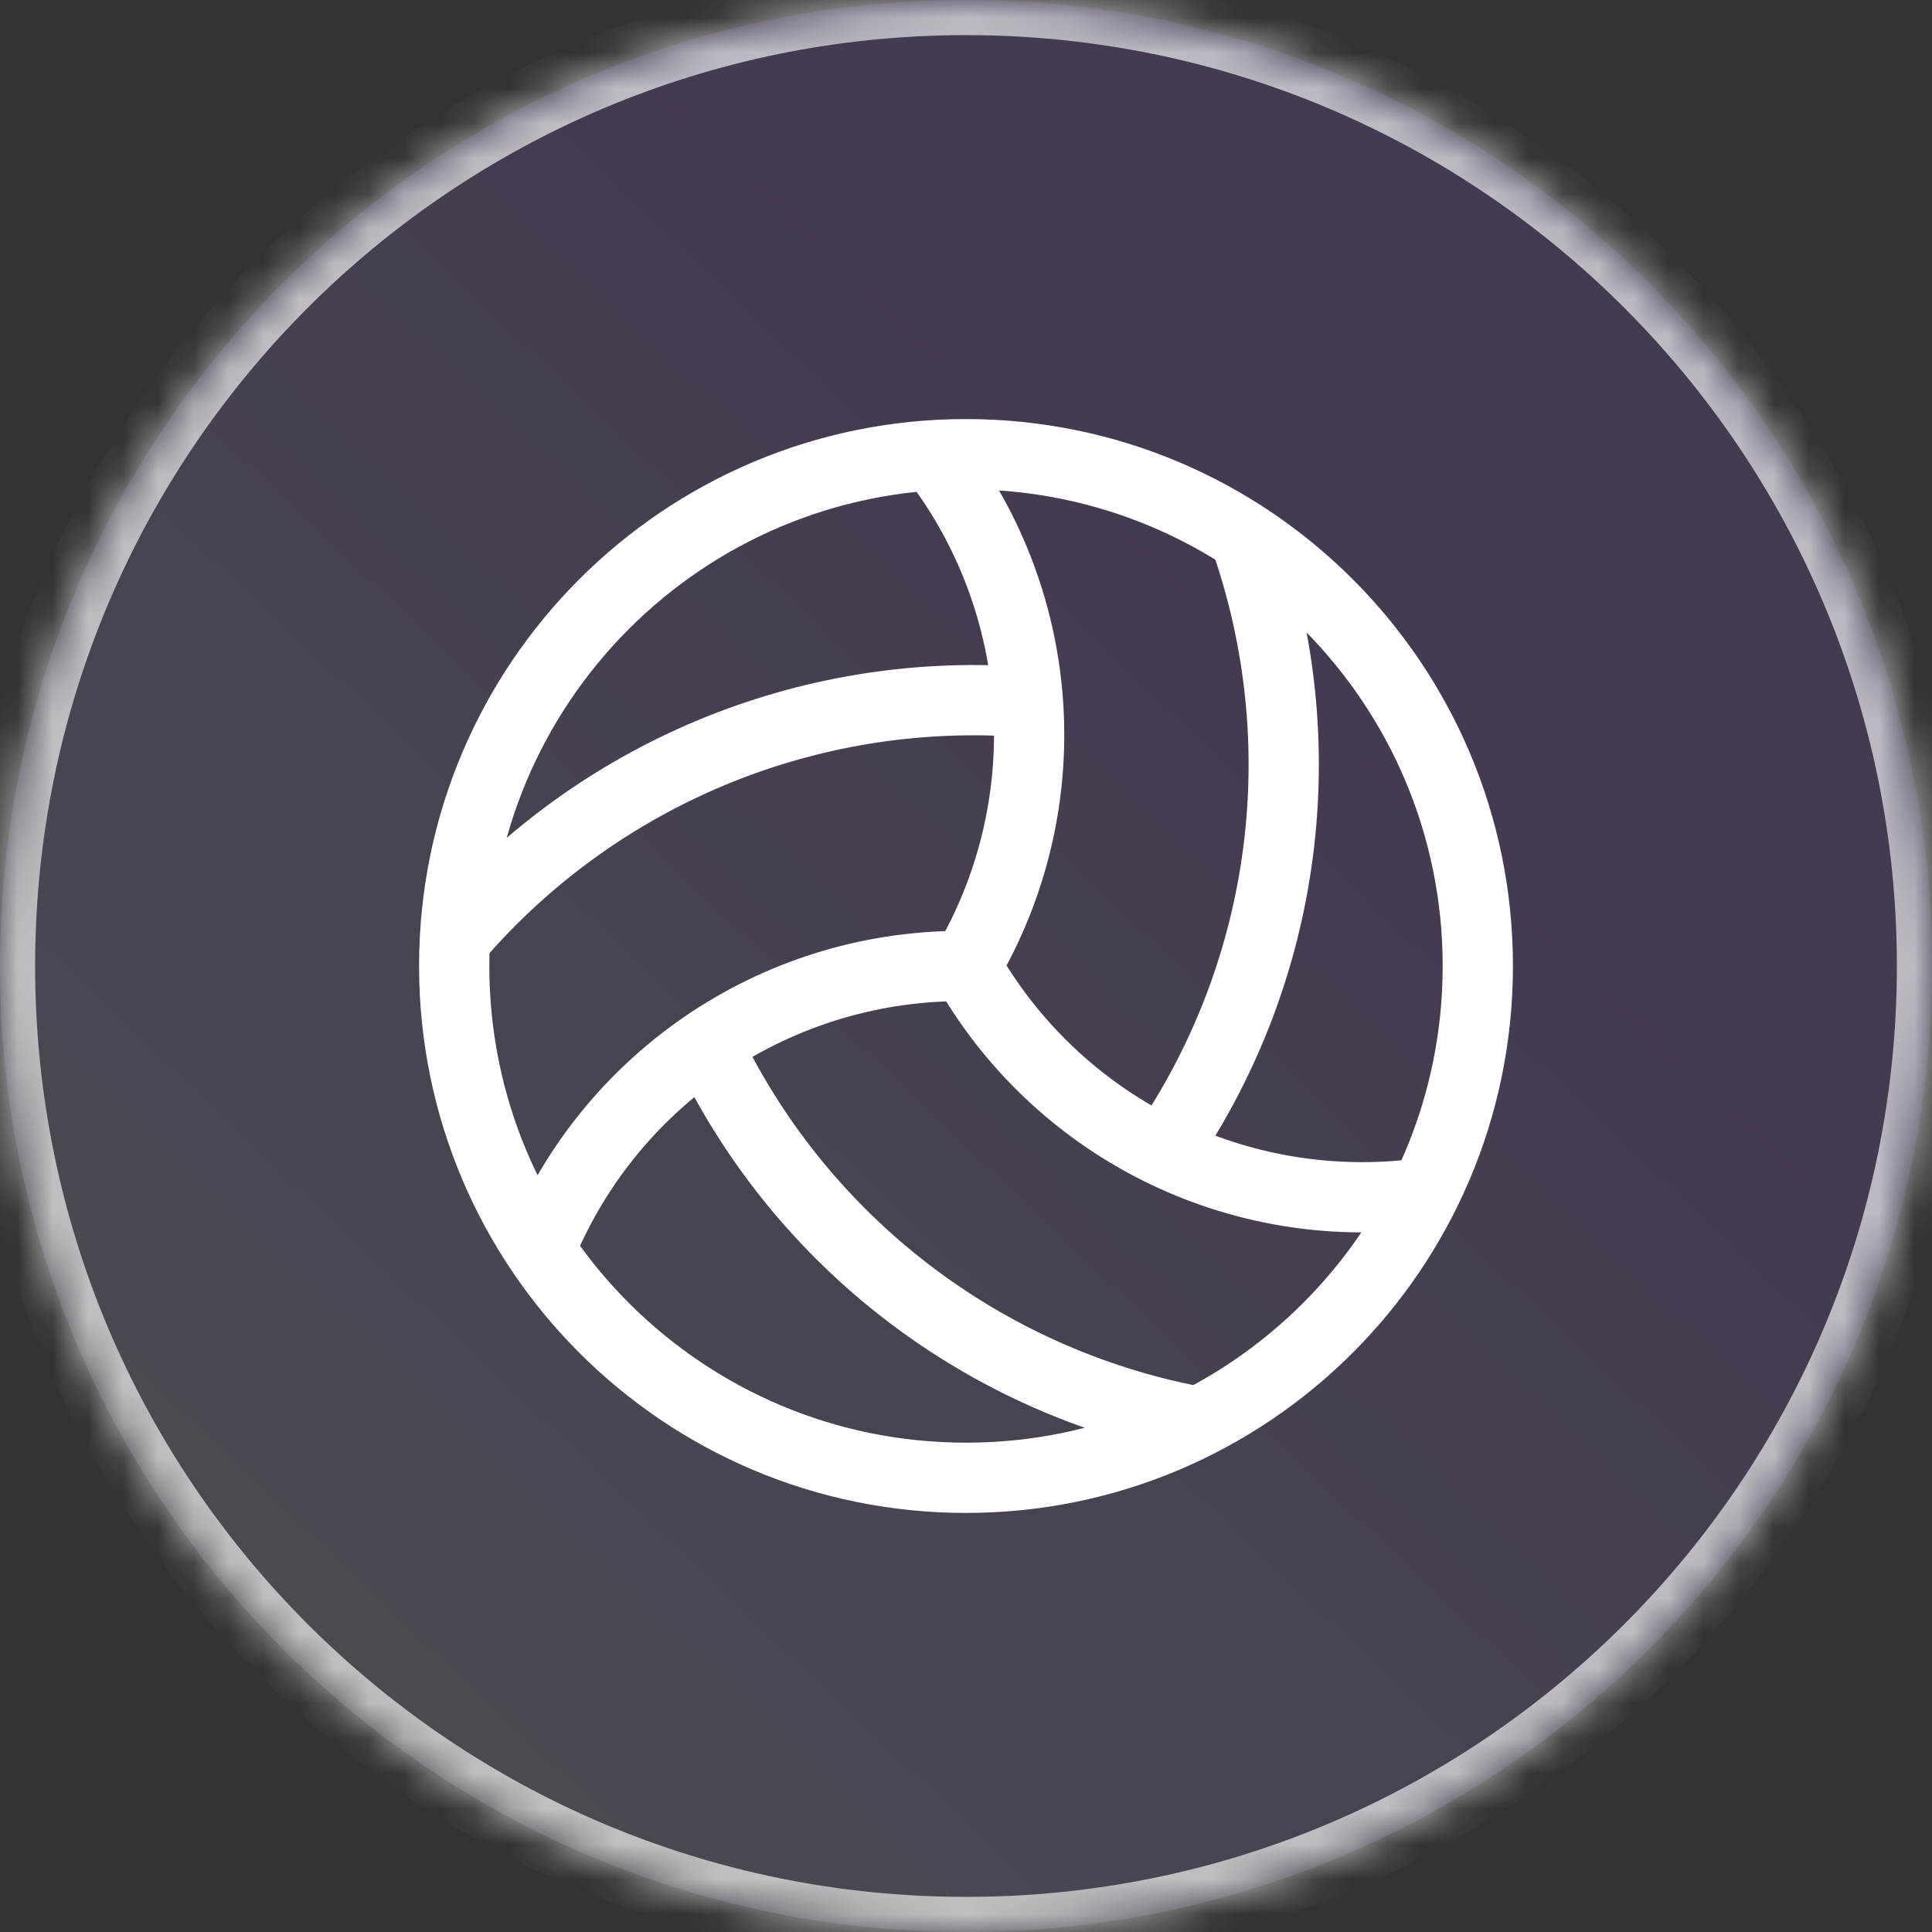 <svg width="55" height="55" viewBox="0 0 55 55" fill="none" xmlns="http://www.w3.org/2000/svg">
<rect x="0" y="0" width="55" height="55" fill="#333333" stroke="none"/>
<mask id="path-1-inside-1_2155_132765" fill="white">
<path d="M55 27.5C55 42.688 42.688 55 27.5 55C12.312 55 0 42.688 0 27.5C0 12.312 12.312 0 27.5 0C42.688 0 55 12.312 55 27.5Z"/>
</mask>
<path d="M55 27.5C55 42.688 42.688 55 27.5 55C12.312 55 0 42.688 0 27.5C0 12.312 12.312 0 27.5 0C42.688 0 55 12.312 55 27.5Z" fill="url(#paint0_linear_2155_132765)" fill-opacity="0.15"/>
<path d="M54 27.5C54 42.136 42.136 54 27.5 54V56C43.24 56 56 43.24 56 27.5H54ZM27.5 54C12.864 54 1 42.136 1 27.5H-1C-1 43.24 11.76 56 27.5 56V54ZM1 27.5C1 12.864 12.864 1 27.5 1V-1C11.76 -1 -1 11.76 -1 27.5H1ZM27.5 1C42.136 1 54 12.864 54 27.5H56C56 11.76 43.24 -1 27.5 -1V1Z" fill="white" fill-opacity="0.65" mask="url(#path-1-inside-1_2155_132765)"/>
<path d="M27.5 27.5C28.768 29.747 30.678 31.563 32.986 32.717C35.293 33.87 37.893 34.309 40.451 33.975M27.5 27.5C24.92 27.475 22.392 28.221 20.239 29.642C18.086 31.064 16.407 33.096 15.416 35.478M27.5 27.5C28.811 25.278 29.429 22.716 29.274 20.141C29.119 17.566 28.199 15.095 26.632 13.047M20.215 29.928C21.538 32.627 23.469 34.982 25.857 36.808C28.245 38.634 31.024 39.881 33.975 40.451M29.039 19.977C26.04 19.773 23.035 20.268 20.259 21.423C17.484 22.578 15.014 24.361 13.045 26.632M33.245 32.595C34.921 30.099 35.995 27.249 36.383 24.269C36.77 21.288 36.461 18.258 35.479 15.417M42.07 27.5C42.07 35.547 35.547 42.07 27.5 42.07C19.453 42.07 12.93 35.547 12.93 27.5C12.93 19.453 19.453 12.93 27.5 12.93C35.547 12.93 42.07 19.453 42.07 27.5Z" stroke="white" stroke-width="2" stroke-linecap="round" stroke-linejoin="round"/>
<defs>
<linearGradient id="paint0_linear_2155_132765" x1="24.093" y1="6.571" x2="-9.237" y2="41.658" gradientUnits="userSpaceOnUse">
<stop stop-color="#A965FF"/>
<stop offset="1" stop-color="#EAE1FF"/>
</linearGradient>
</defs>
</svg>
